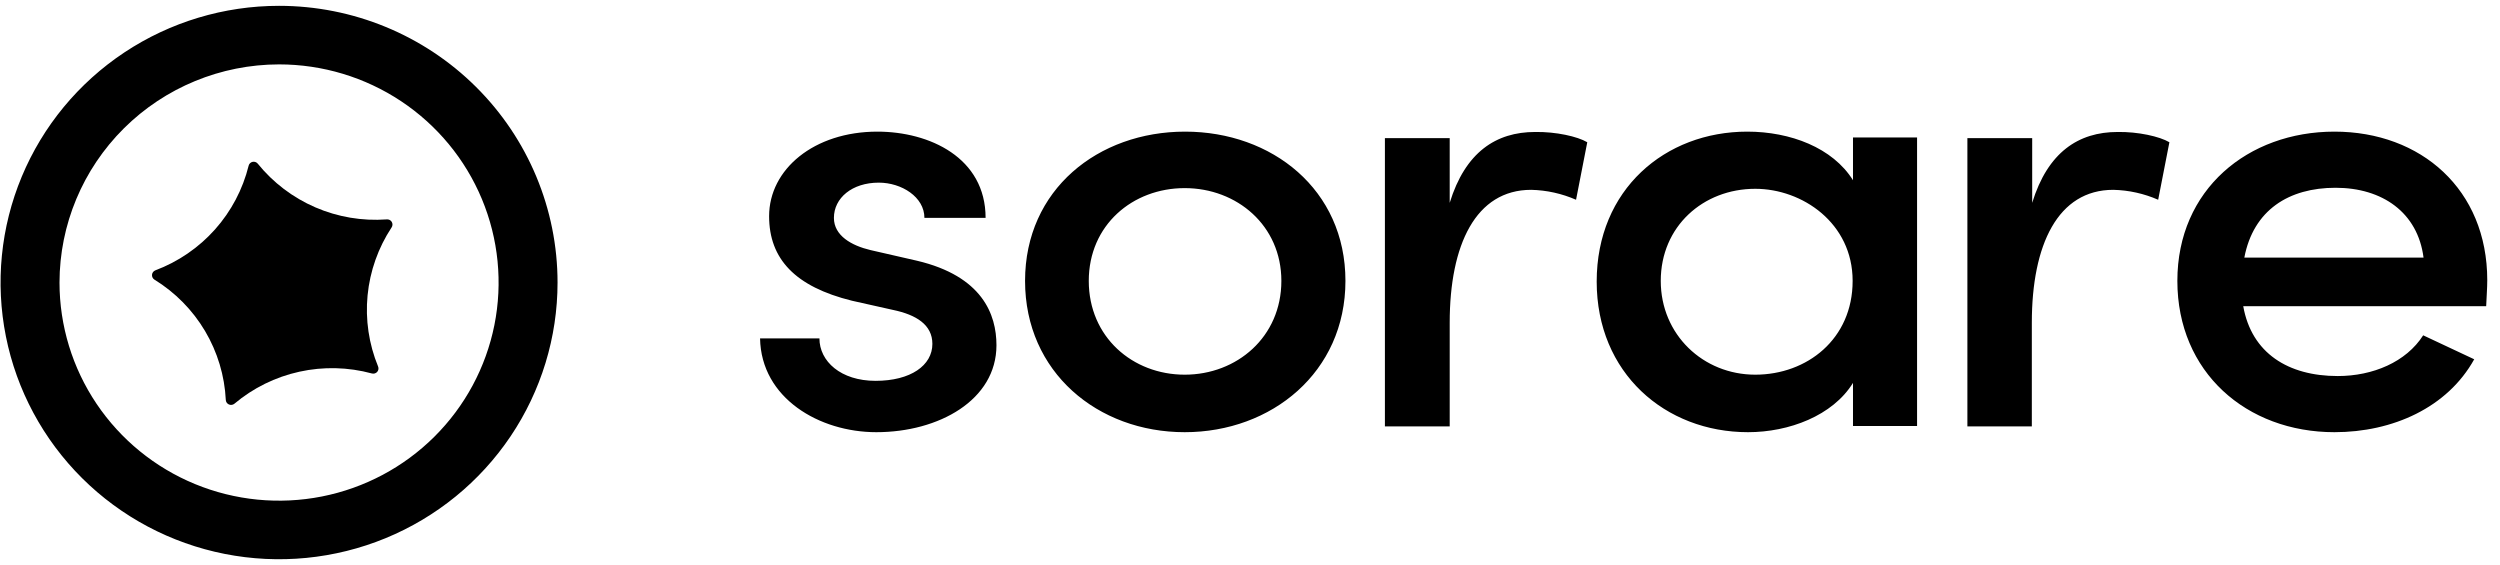 <svg width="553" height="125" viewBox="0 0 553 125" fill="none" xmlns="http://www.w3.org/2000/svg">
<g clip-path="url(#clip0_64_13)">
<path d="M57.008 36.193C60.401 40.394 64.77 43.712 69.74 45.861C74.711 48.011 80.132 48.927 85.539 48.531C85.756 48.507 85.977 48.545 86.173 48.641C86.37 48.738 86.535 48.887 86.649 49.073C86.763 49.259 86.821 49.473 86.817 49.691C86.813 49.908 86.746 50.12 86.625 50.301C83.654 54.807 81.829 59.962 81.309 65.324C80.789 70.685 81.587 76.092 83.637 81.078C83.718 81.275 83.741 81.491 83.704 81.701C83.668 81.911 83.573 82.106 83.431 82.266C83.288 82.425 83.104 82.542 82.899 82.603C82.693 82.664 82.475 82.667 82.269 82.611C77.032 81.189 71.525 81.056 66.225 82.222C60.925 83.388 55.991 85.818 51.848 89.304C51.682 89.44 51.482 89.528 51.27 89.557C51.057 89.587 50.84 89.558 50.644 89.473C50.447 89.388 50.278 89.251 50.154 89.076C50.032 88.901 49.96 88.696 49.947 88.484C49.685 83.106 48.111 77.871 45.361 73.232C42.611 68.593 38.767 64.688 34.16 61.852C33.979 61.739 33.833 61.576 33.738 61.385C33.643 61.193 33.604 60.979 33.624 60.767C33.645 60.555 33.723 60.352 33.852 60.181C33.982 60.011 34.156 59.88 34.356 59.801C39.429 57.895 43.959 54.791 47.556 50.757C51.152 46.723 53.706 41.88 54.999 36.646C55.049 36.44 55.157 36.251 55.309 36.102C55.462 35.953 55.653 35.849 55.862 35.802C56.071 35.755 56.288 35.766 56.492 35.836C56.694 35.905 56.873 36.028 57.008 36.193Z" fill="black"/>
<path d="M61.727 14.243C71.332 14.243 80.721 17.073 88.708 22.375C96.694 27.677 102.919 35.213 106.594 44.03C110.27 52.847 111.232 62.55 109.358 71.91C107.484 81.27 102.858 89.868 96.067 96.616C89.275 103.364 80.622 107.96 71.201 109.822C61.781 111.684 52.016 110.728 43.142 107.076C34.268 103.424 26.683 97.239 21.347 89.304C16.011 81.369 13.162 72.04 13.162 62.496C13.176 49.703 18.298 37.438 27.402 28.392C36.507 19.346 48.851 14.257 61.727 14.243ZM61.727 1.289C49.543 1.289 37.633 4.879 27.502 11.604C17.372 18.33 9.477 27.889 4.814 39.073C0.152 50.257 -1.068 62.564 1.309 74.437C3.686 86.31 9.553 97.216 18.168 105.776C26.783 114.336 37.759 120.165 49.709 122.527C61.659 124.889 74.044 123.677 85.3 119.044C96.557 114.411 106.178 106.566 112.947 96.501C119.716 86.435 123.329 74.601 123.329 62.496C123.329 46.263 116.838 30.695 105.285 19.216C93.733 7.738 78.064 1.289 61.727 1.289Z" fill="black"/>
<path d="M168.125 74.853H181.258C181.258 79.926 185.982 84.242 193.67 84.242C201.437 84.242 206.242 80.835 206.242 76.064C206.242 71.824 202.639 69.628 197.594 68.568L188.465 66.523C175.893 63.419 170.127 57.285 170.127 47.82C170.127 37.447 180.057 29.117 194.07 29.117C205.602 29.117 218.014 34.872 218.014 48.199H204.481C204.481 43.58 199.436 40.4 194.391 40.4C188.465 40.4 184.461 43.807 184.461 48.199C184.461 52.136 188.385 54.332 192.549 55.316L202.799 57.664C217.293 61.072 220.416 69.552 220.416 76.367C220.416 88.483 207.684 95.6 193.83 95.6C181.258 95.6 168.365 88.104 168.125 74.853ZM226.743 62.132C226.743 41.914 242.918 29.117 262.137 29.117C281.356 29.117 297.612 41.914 297.612 62.132C297.612 82.349 281.276 95.6 262.057 95.6C242.838 95.6 226.743 82.349 226.743 62.132ZM283.438 62.132C283.438 49.865 273.588 41.611 262.057 41.611C250.526 41.611 240.836 49.789 240.836 62.132C240.836 74.55 250.526 82.879 262.057 82.879C273.588 82.879 283.438 74.55 283.438 62.132ZM351.104 31.465L348.622 44.186C345.499 42.823 342.136 42.066 338.692 41.99C326.44 41.99 320.674 54.105 320.674 71.37V94.313H306.341V30.556H320.674V44.867C324.118 33.66 330.925 29.193 339.573 29.193C344.138 29.117 348.942 30.177 351.104 31.465ZM424.056 30.48V94.237H409.882V84.696C405.398 91.966 395.708 95.6 386.659 95.6C368.321 95.6 353.187 82.501 353.187 62.283C353.187 41.914 368.321 29.117 386.499 29.117C396.028 29.117 405.398 32.676 409.882 39.87V30.404H424.056V30.48ZM409.802 62.132C409.802 49.335 398.671 41.763 388.261 41.763C376.73 41.763 367.36 50.092 367.36 62.132C367.36 74.02 376.73 82.879 388.261 82.879C399.712 82.879 409.802 75.004 409.802 62.132ZM479.871 31.465L477.388 44.186C474.265 42.823 470.902 42.066 467.458 41.99C455.206 41.99 449.44 54.105 449.44 71.37V94.313H435.187V30.556H449.521V44.867C452.964 33.66 459.771 29.193 468.419 29.193C472.904 29.117 477.708 30.177 479.871 31.465ZM549.941 67.735H496.205C498.048 78.109 506.136 83.182 517.109 83.182C524.875 83.182 532.243 80.077 536.007 74.171L547.296 79.472C541.373 90.149 529.277 95.6 516.384 95.6C496.925 95.6 481.632 82.349 481.632 62.132C481.632 41.914 497.247 29.117 516.384 29.117C535.527 29.117 550.181 41.914 550.181 61.98C550.181 63.798 550.018 65.691 549.941 67.735ZM536.088 56.982C534.807 46.987 526.959 41.535 516.624 41.535C506.295 41.535 498.447 46.457 496.445 56.982H536.088Z" fill="black"/>
</g>
<defs>
<clipPath id="clip0_64_13">
<rect width="552" height="124" fill="white" transform="translate(0.125 0.5)"/>
</clipPath>
</defs>
</svg>
